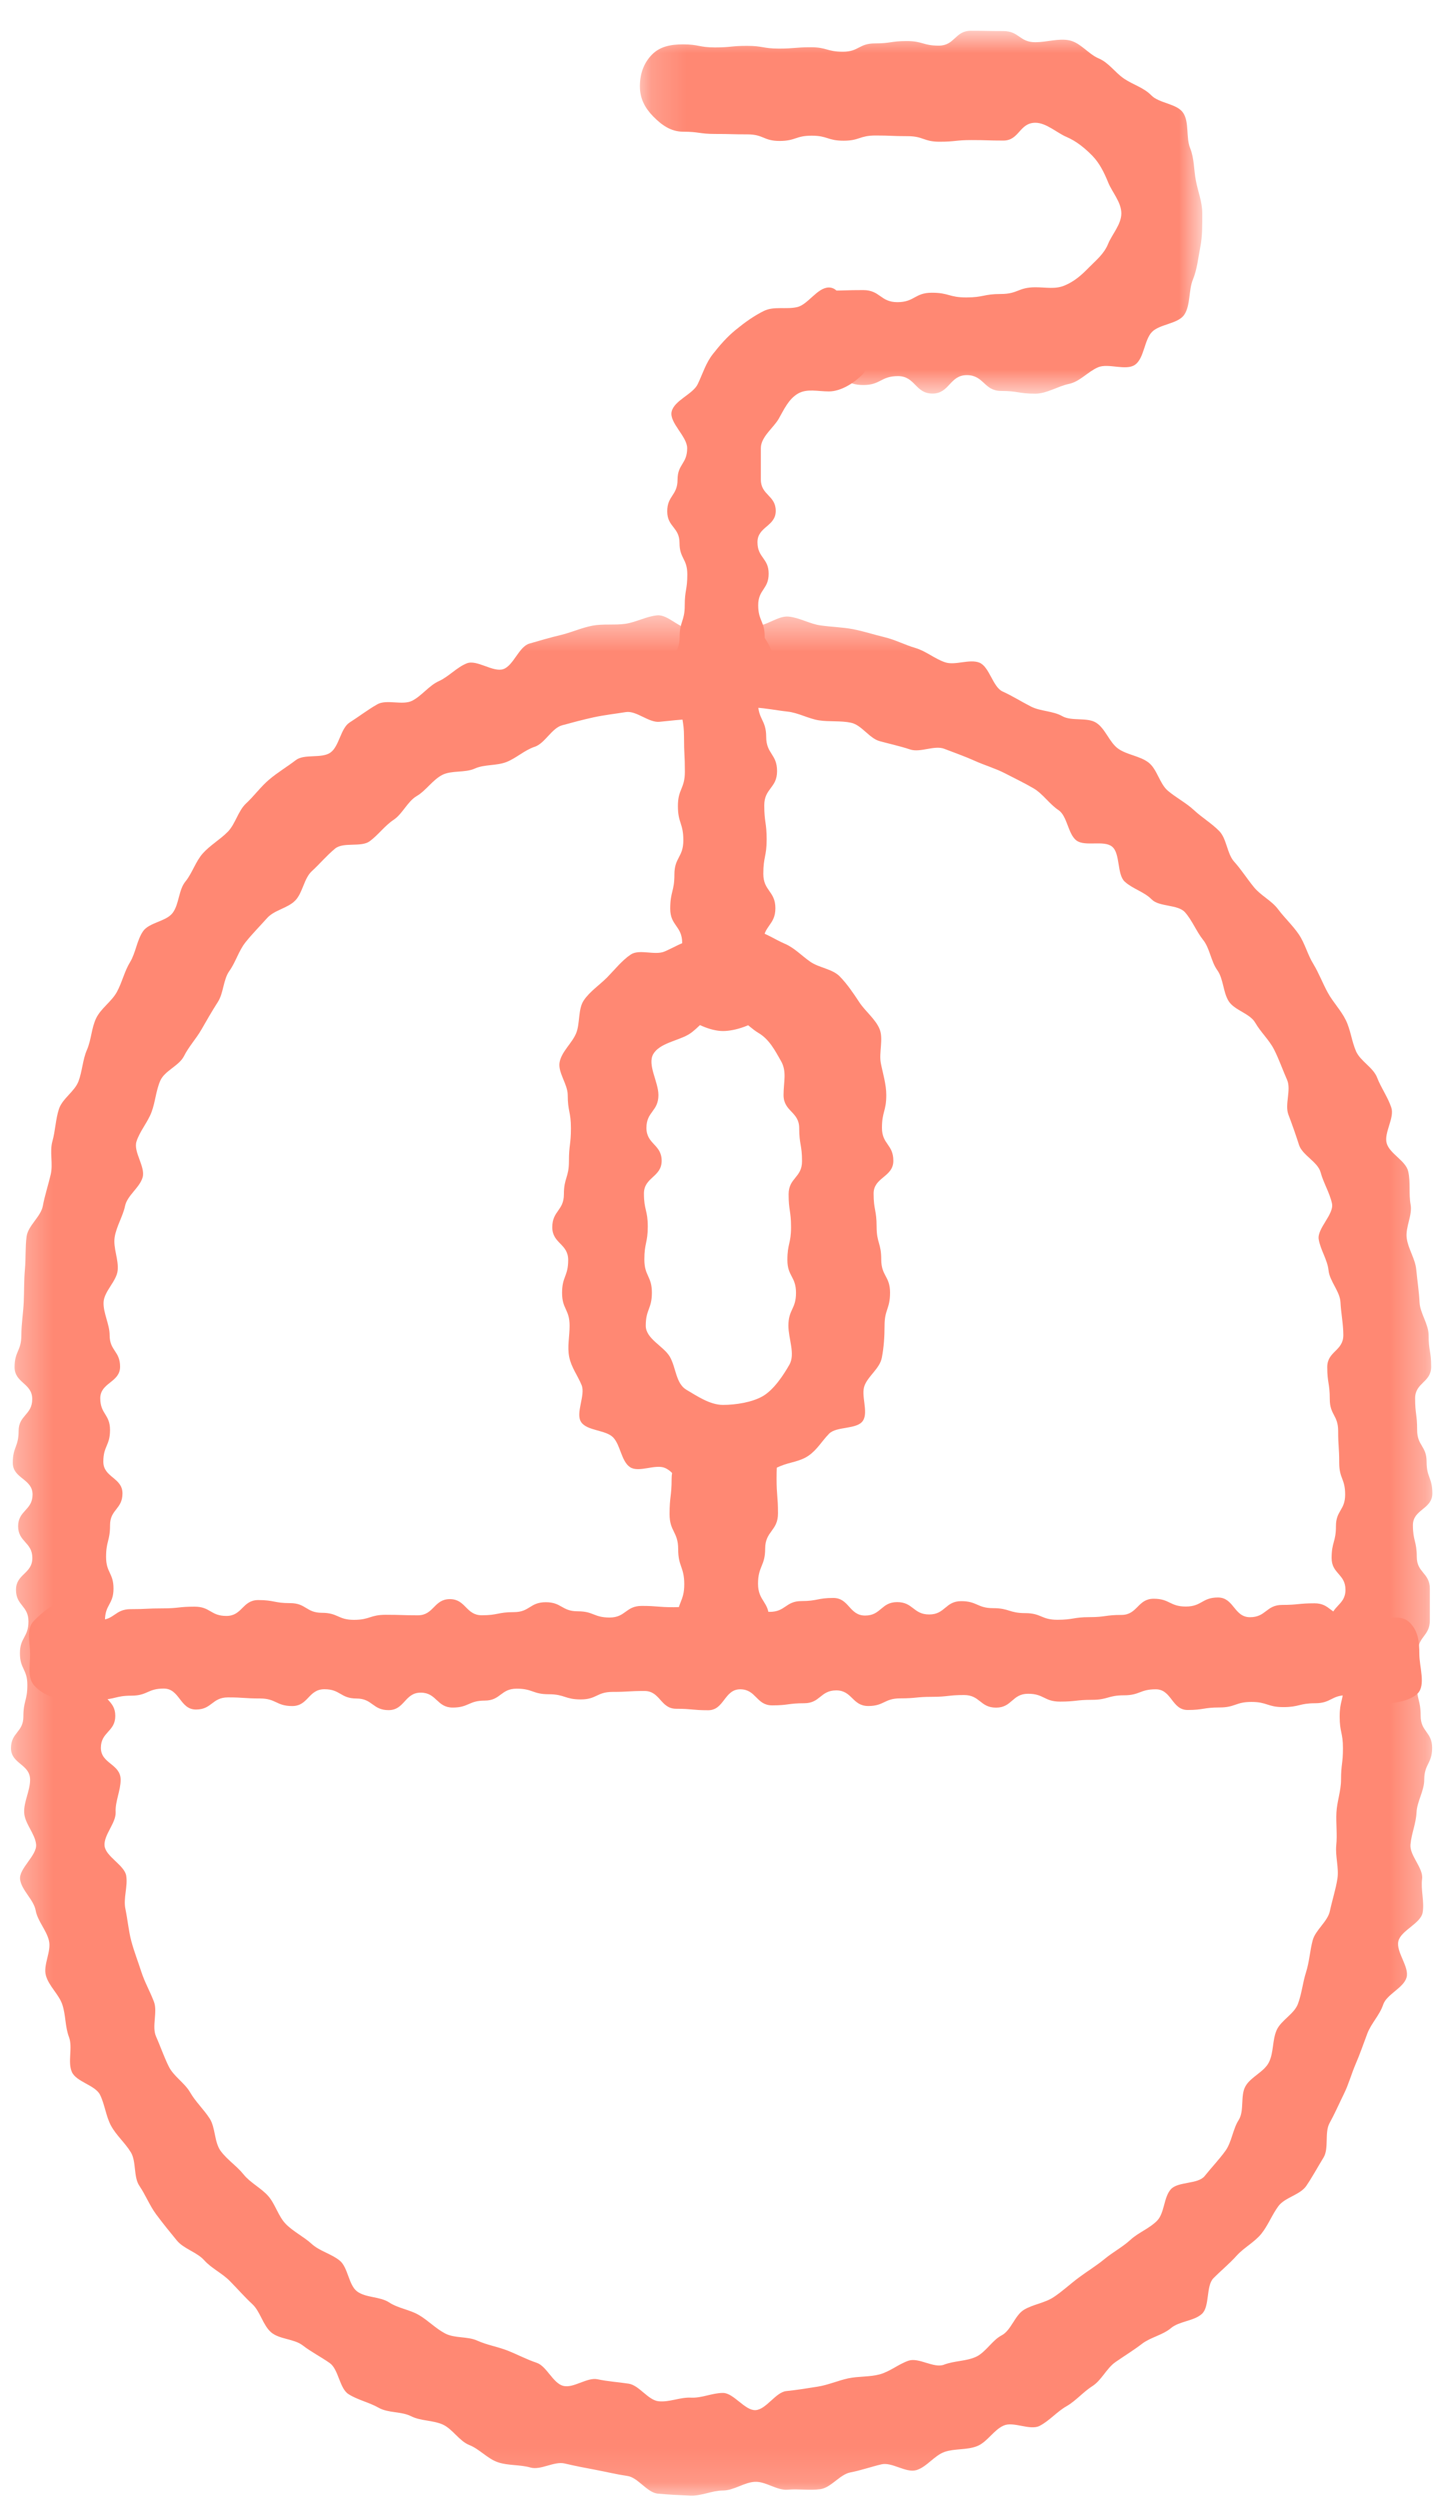 <?xml version="1.0" encoding="UTF-8"?>
<svg width="41" height="71" viewBox="0 0 41 71" fill="none" xmlns="http://www.w3.org/2000/svg">
<mask id="mask0_15286_3332" style="mask-type:luminance" maskUnits="userSpaceOnUse" x="0" y="17" width="41" height="54">
<path fill-rule="evenodd" clip-rule="evenodd" d="M0.312 17.473H40.697V70.873H0.312V17.473Z" fill="white"/>
</mask>
<g mask="url(#mask0_15286_3332)">
<path fill-rule="evenodd" clip-rule="evenodd" d="M20.542 20.227C20.237 20.227 19.94 20.403 19.639 20.418C19.335 20.435 19.039 20.466 18.739 20.498C18.436 20.53 18.081 20.174 17.782 20.222C17.482 20.271 17.164 20.306 16.87 20.37C16.571 20.435 16.264 20.517 15.972 20.597C15.678 20.677 15.482 21.11 15.196 21.206C14.906 21.301 14.671 21.529 14.39 21.64C14.107 21.751 13.764 21.702 13.487 21.827C13.21 21.953 12.83 21.869 12.561 22.009C12.29 22.151 12.101 22.455 11.838 22.608C11.576 22.763 11.437 23.115 11.183 23.282C10.93 23.451 10.751 23.708 10.506 23.889C10.261 24.07 9.757 23.904 9.522 24.098C9.286 24.291 9.084 24.535 8.859 24.741C8.634 24.948 8.602 25.358 8.387 25.575C8.174 25.793 7.791 25.843 7.588 26.073C7.385 26.301 7.165 26.521 6.975 26.76C6.783 27 6.697 27.322 6.519 27.571C6.34 27.82 6.356 28.196 6.19 28.454C6.025 28.712 5.879 28.965 5.727 29.231C5.575 29.498 5.365 29.718 5.227 29.993C5.09 30.266 4.678 30.407 4.555 30.688C4.431 30.968 4.413 31.299 4.304 31.586C4.195 31.873 3.972 32.123 3.878 32.417C3.784 32.709 4.133 33.13 4.054 33.429C3.975 33.724 3.616 33.945 3.553 34.248C3.49 34.547 3.306 34.829 3.258 35.135C3.211 35.438 3.375 35.77 3.343 36.078C3.313 36.384 2.959 36.669 2.943 36.978C2.928 37.283 3.115 37.606 3.115 37.915C3.115 38.364 3.412 38.364 3.412 38.813C3.412 39.261 2.849 39.261 2.849 39.709C2.849 40.159 3.126 40.159 3.126 40.608C3.126 41.059 2.936 41.059 2.936 41.51C2.936 41.96 3.48 41.96 3.48 42.41C3.48 42.861 3.127 42.861 3.127 43.311C3.127 43.762 3.014 43.762 3.014 44.214C3.014 44.665 3.225 44.665 3.225 45.115C3.225 45.566 2.983 45.566 2.983 46.016C2.983 46.466 3.337 46.466 3.337 46.916C3.337 47.368 2.872 47.368 2.872 47.821C2.872 48.273 3.276 48.273 3.276 48.727C3.276 49.181 2.866 49.181 2.866 49.635C2.866 50.09 3.428 50.09 3.428 50.543C3.428 50.853 3.27 51.156 3.286 51.461C3.301 51.77 2.94 52.113 2.971 52.419C3.003 52.725 3.54 52.968 3.587 53.271C3.635 53.576 3.499 53.909 3.563 54.208C3.626 54.511 3.652 54.821 3.729 55.118C3.809 55.417 3.922 55.704 4.016 55.997C4.11 56.29 4.266 56.559 4.374 56.846C4.483 57.134 4.309 57.548 4.432 57.827C4.557 58.11 4.661 58.416 4.798 58.691C4.936 58.965 5.251 59.155 5.403 59.421C5.556 59.687 5.792 59.905 5.958 60.163C6.123 60.421 6.087 60.829 6.266 61.078C6.445 61.327 6.728 61.509 6.919 61.748C7.11 61.987 7.416 62.133 7.619 62.361C7.822 62.59 7.907 62.941 8.122 63.159C8.336 63.377 8.632 63.518 8.857 63.724C9.083 63.931 9.42 64.005 9.655 64.199C9.891 64.394 9.903 64.892 10.148 65.074C10.393 65.255 10.8 65.216 11.054 65.383C11.308 65.552 11.64 65.588 11.903 65.743C12.165 65.897 12.383 66.129 12.653 66.269C12.922 66.408 13.284 66.344 13.561 66.47C13.838 66.595 14.133 66.64 14.418 66.751C14.699 66.861 14.957 67.002 15.246 67.098C15.533 67.193 15.707 67.674 16 67.754C16.292 67.832 16.681 67.503 16.978 67.567C17.273 67.63 17.565 67.646 17.866 67.693C18.164 67.741 18.412 68.16 18.714 68.192C19.015 68.224 19.331 68.072 19.635 68.089C19.938 68.105 20.237 67.955 20.542 67.955C20.846 67.955 21.164 68.459 21.466 68.444C21.77 68.427 22.038 67.936 22.339 67.903C22.642 67.871 22.932 67.825 23.23 67.777C23.531 67.729 23.805 67.606 24.099 67.541C24.398 67.478 24.705 67.506 24.997 67.427C25.291 67.347 25.532 67.134 25.819 67.038C26.109 66.943 26.539 67.264 26.821 67.153C27.105 67.042 27.451 67.057 27.728 66.931C28.005 66.805 28.189 66.461 28.458 66.321C28.73 66.18 28.835 65.746 29.098 65.591C29.36 65.436 29.684 65.403 29.938 65.234C30.192 65.066 30.41 64.858 30.655 64.677C30.9 64.495 31.155 64.341 31.391 64.146C31.626 63.953 31.899 63.81 32.124 63.603C32.35 63.397 32.661 63.284 32.875 63.066C33.09 62.848 33.062 62.402 33.265 62.174C33.468 61.944 34.038 62.035 34.228 61.796C34.42 61.556 34.642 61.324 34.821 61.076C34.998 60.827 35.029 60.462 35.195 60.204C35.36 59.947 35.236 59.511 35.388 59.245C35.539 58.978 35.915 58.842 36.053 58.567C36.192 58.294 36.148 57.936 36.273 57.653C36.396 57.374 36.768 57.198 36.877 56.91C36.986 56.623 37.014 56.303 37.108 56.009C37.202 55.717 37.218 55.4 37.297 55.102C37.376 54.806 37.725 54.569 37.787 54.266C37.851 53.965 37.952 53.657 38 53.352C38.047 53.049 37.936 52.711 37.967 52.403C37.999 52.099 37.956 51.781 37.972 51.471C37.988 51.164 38.103 50.853 38.103 50.543C38.103 50.095 38.157 50.095 38.157 49.645C38.157 49.196 38.064 49.196 38.064 48.749C38.064 48.299 38.172 48.299 38.172 47.85C38.172 47.399 37.901 47.399 37.901 46.948C37.901 46.498 37.807 46.498 37.807 46.047C37.807 45.597 38.229 45.597 38.229 45.148C38.229 44.695 37.835 44.695 37.835 44.244C37.835 43.793 37.958 43.793 37.958 43.342C37.958 42.892 38.22 42.892 38.22 42.441C38.22 41.991 38.051 41.991 38.051 41.541C38.051 41.09 38.021 41.09 38.021 40.637C38.021 40.185 37.783 40.185 37.783 39.731C37.783 39.277 37.711 39.277 37.711 38.824C37.711 38.369 38.168 38.369 38.168 37.915C38.168 37.606 38.102 37.287 38.087 36.982C38.071 36.672 37.779 36.384 37.748 36.078C37.716 35.77 37.516 35.494 37.468 35.191C37.422 34.886 37.908 34.48 37.846 34.179C37.782 33.877 37.602 33.59 37.523 33.294C37.444 32.995 37.003 32.807 36.909 32.514C36.815 32.22 36.716 31.939 36.607 31.652C36.498 31.364 36.693 30.948 36.57 30.667C36.446 30.386 36.341 30.083 36.203 29.81C36.065 29.535 35.819 29.312 35.666 29.045C35.514 28.779 35.08 28.693 34.913 28.436C34.748 28.177 34.765 27.799 34.586 27.55C34.407 27.301 34.375 26.931 34.185 26.693C33.993 26.453 33.873 26.136 33.67 25.908C33.467 25.678 32.937 25.76 32.723 25.542C32.508 25.324 32.182 25.243 31.957 25.037C31.732 24.83 31.835 24.239 31.599 24.044C31.365 23.851 30.832 24.05 30.587 23.87C30.342 23.688 30.328 23.174 30.074 23.005C29.82 22.837 29.63 22.542 29.367 22.388C29.105 22.234 28.817 22.098 28.547 21.957C28.276 21.818 27.968 21.73 27.691 21.604C27.415 21.479 27.118 21.377 26.833 21.266C26.552 21.155 26.151 21.38 25.861 21.284C25.574 21.189 25.286 21.127 24.992 21.047C24.701 20.967 24.48 20.588 24.182 20.525C23.886 20.461 23.566 20.503 23.265 20.456C22.967 20.408 22.678 20.24 22.376 20.208C22.075 20.176 21.767 20.11 21.462 20.095C21.16 20.078 20.846 20.227 20.542 20.227ZM20.542 70.726C20.233 70.726 19.921 70.886 19.616 70.872C19.308 70.858 18.996 70.844 18.691 70.815C18.385 70.787 18.128 70.355 17.826 70.313C17.521 70.269 17.234 70.198 16.933 70.141C16.631 70.084 16.342 70.03 16.045 69.959C15.745 69.887 15.364 70.158 15.07 70.073C14.774 69.988 14.435 70.023 14.145 69.923C13.854 69.824 13.62 69.547 13.335 69.435C13.048 69.321 12.86 68.98 12.581 68.853C12.299 68.727 11.954 68.755 11.68 68.616C11.404 68.477 11.027 68.529 10.759 68.376C10.492 68.224 10.163 68.155 9.903 67.99C9.643 67.825 9.621 67.282 9.368 67.106C9.116 66.929 8.842 66.791 8.598 66.603C8.353 66.416 7.943 66.435 7.707 66.237C7.471 66.037 7.397 65.645 7.171 65.435C6.944 65.225 6.744 64.993 6.527 64.774C6.309 64.553 6.007 64.417 5.801 64.186C5.595 63.956 5.22 63.865 5.024 63.625C4.828 63.387 4.625 63.137 4.44 62.888C4.255 62.641 4.135 62.331 3.961 62.075C3.787 61.818 3.879 61.384 3.716 61.119C3.555 60.855 3.308 60.645 3.158 60.373C3.009 60.101 2.98 59.769 2.843 59.49C2.706 59.212 2.165 59.123 2.041 58.838C1.917 58.553 2.071 58.143 1.961 57.852C1.849 57.562 1.87 57.227 1.772 56.93C1.674 56.636 1.387 56.402 1.304 56.101C1.22 55.802 1.462 55.421 1.392 55.117C1.323 54.815 1.069 54.559 1.013 54.252C0.957 53.946 0.613 53.682 0.571 53.373C0.529 53.066 1.054 52.692 1.026 52.381C0.998 52.072 0.701 51.788 0.687 51.475C0.673 51.166 0.855 50.856 0.855 50.543C0.855 50.095 0.312 50.095 0.312 49.645C0.312 49.196 0.664 49.196 0.664 48.749C0.664 48.299 0.777 48.299 0.777 47.85C0.777 47.399 0.566 47.399 0.566 46.948C0.566 46.498 0.809 46.498 0.809 46.047C0.809 45.597 0.454 45.597 0.454 45.148C0.454 44.695 0.919 44.695 0.919 44.244C0.919 43.793 0.515 43.793 0.515 43.342C0.515 42.892 0.925 42.892 0.925 42.441C0.925 41.991 0.363 41.991 0.363 41.541C0.363 41.09 0.529 41.09 0.529 40.637C0.529 40.185 0.916 40.185 0.916 39.731C0.916 39.277 0.414 39.277 0.414 38.824C0.414 38.369 0.607 38.369 0.607 37.915C0.607 37.602 0.66 37.291 0.674 36.982C0.688 36.669 0.68 36.356 0.708 36.048C0.737 35.736 0.715 35.419 0.756 35.111C0.8 34.802 1.161 34.551 1.217 34.246C1.274 33.938 1.371 33.655 1.441 33.352C1.512 33.048 1.405 32.709 1.489 32.41C1.574 32.109 1.578 31.788 1.675 31.493C1.773 31.197 2.117 31 2.229 30.711C2.339 30.419 2.347 30.096 2.471 29.812C2.596 29.527 2.598 29.188 2.735 28.91C2.872 28.632 3.169 28.445 3.319 28.173C3.469 27.901 3.534 27.586 3.696 27.322C3.857 27.056 3.888 26.706 4.062 26.449C4.236 26.193 4.722 26.172 4.907 25.923C5.092 25.675 5.072 25.272 5.269 25.033C5.464 24.793 5.558 24.462 5.765 24.232C5.972 24.002 6.254 23.842 6.471 23.622C6.688 23.402 6.765 23.027 6.991 22.817C7.218 22.607 7.41 22.339 7.646 22.14C7.881 21.94 8.159 21.775 8.404 21.587C8.647 21.4 9.135 21.55 9.387 21.373C9.64 21.197 9.676 20.68 9.936 20.516C10.196 20.351 10.451 20.154 10.719 20.002C10.985 19.85 11.436 20.039 11.711 19.9C11.984 19.761 12.187 19.471 12.469 19.343C12.748 19.218 12.978 18.95 13.265 18.837C13.551 18.724 14.009 19.101 14.301 19.002C14.59 18.902 14.745 18.362 15.041 18.277C15.334 18.192 15.637 18.103 15.937 18.032C16.234 17.961 16.531 17.825 16.833 17.768C17.133 17.711 17.461 17.759 17.767 17.715C18.069 17.672 18.369 17.502 18.676 17.474C18.98 17.446 19.319 17.871 19.628 17.857C19.932 17.843 20.233 17.985 20.542 17.985C20.85 17.985 21.154 17.762 21.459 17.776C21.767 17.79 22.1 17.482 22.404 17.51C22.711 17.538 23.008 17.718 23.31 17.76C23.616 17.804 23.932 17.81 24.233 17.867C24.535 17.924 24.834 18.024 25.133 18.095C25.432 18.166 25.715 18.316 26.008 18.401C26.304 18.487 26.558 18.708 26.849 18.807C27.139 18.906 27.542 18.706 27.827 18.818C28.113 18.932 28.208 19.512 28.488 19.638C28.769 19.765 29.02 19.926 29.293 20.065C29.569 20.204 29.915 20.186 30.183 20.338C30.451 20.49 30.886 20.36 31.146 20.525C31.407 20.689 31.522 21.088 31.775 21.264C32.027 21.44 32.39 21.467 32.634 21.655C32.879 21.844 32.947 22.258 33.184 22.457C33.42 22.656 33.7 22.798 33.926 23.008C34.152 23.218 34.424 23.379 34.641 23.599C34.858 23.82 34.86 24.241 35.067 24.471C35.274 24.701 35.433 24.957 35.629 25.195C35.825 25.435 36.129 25.574 36.315 25.822C36.5 26.07 36.73 26.279 36.904 26.536C37.078 26.792 37.151 27.108 37.314 27.372C37.475 27.637 37.58 27.924 37.73 28.196C37.88 28.467 38.101 28.69 38.238 28.969C38.375 29.246 38.404 29.566 38.528 29.852C38.651 30.136 39.018 30.312 39.129 30.604C39.24 30.892 39.433 31.157 39.531 31.452C39.629 31.747 39.317 32.166 39.4 32.466C39.484 32.765 39.941 32.96 40.011 33.264C40.082 33.567 40.023 33.898 40.079 34.205C40.136 34.511 39.927 34.852 39.969 35.162C40.011 35.47 40.213 35.748 40.241 36.06C40.269 36.369 40.319 36.672 40.334 36.986C40.349 37.295 40.591 37.602 40.591 37.915C40.591 38.364 40.664 38.364 40.664 38.813C40.664 39.261 40.208 39.261 40.208 39.709C40.208 40.159 40.265 40.159 40.265 40.608C40.265 41.059 40.534 41.059 40.534 41.51C40.534 41.96 40.697 41.96 40.697 42.41C40.697 42.861 40.145 42.861 40.145 43.311C40.145 43.762 40.255 43.762 40.255 44.214C40.255 44.665 40.626 44.665 40.626 45.115C40.626 45.566 40.626 45.566 40.626 46.016C40.626 46.466 40.288 46.466 40.288 46.916C40.288 47.368 40.253 47.368 40.253 47.821C40.253 48.273 40.365 48.273 40.365 48.727C40.365 49.181 40.691 49.181 40.691 49.635C40.691 50.09 40.467 50.09 40.467 50.543C40.467 50.856 40.262 51.159 40.248 51.469C40.234 51.782 40.103 52.073 40.076 52.381C40.046 52.693 40.447 53.05 40.406 53.357C40.364 53.666 40.477 54.012 40.421 54.317C40.364 54.624 39.801 54.824 39.732 55.127C39.66 55.431 40.049 55.856 39.965 56.156C39.88 56.456 39.398 56.634 39.3 56.928C39.202 57.224 38.962 57.456 38.851 57.746C38.74 58.038 38.645 58.321 38.522 58.605C38.398 58.891 38.322 59.186 38.184 59.464C38.047 59.743 37.927 60.02 37.777 60.292C37.627 60.564 37.767 61.009 37.604 61.273C37.442 61.538 37.29 61.818 37.116 62.075C36.942 62.331 36.51 62.401 36.325 62.648C36.14 62.897 36.029 63.201 35.834 63.441C35.637 63.679 35.344 63.828 35.137 64.057C34.93 64.288 34.694 64.479 34.477 64.698C34.261 64.918 34.378 65.498 34.152 65.708C33.925 65.917 33.507 65.915 33.271 66.114C33.035 66.313 32.694 66.372 32.449 66.559C32.204 66.747 31.946 66.903 31.692 67.08C31.441 67.255 31.297 67.598 31.037 67.762C30.777 67.927 30.566 68.183 30.299 68.335C30.031 68.487 29.811 68.752 29.537 68.891C29.263 69.03 28.794 68.755 28.514 68.883C28.233 69.008 28.046 69.355 27.76 69.467C27.474 69.58 27.132 69.53 26.84 69.629C26.55 69.729 26.329 70.062 26.034 70.148C25.739 70.233 25.343 69.912 25.044 69.983C24.747 70.053 24.465 70.154 24.163 70.212C23.862 70.269 23.615 70.645 23.31 70.688C23.007 70.73 22.689 70.675 22.382 70.703C22.078 70.731 21.758 70.465 21.451 70.479C21.145 70.493 20.85 70.726 20.542 70.726Z" fill="#FF8873"/>
</g>
<path fill-rule="evenodd" clip-rule="evenodd" d="M39.188 48.388C38.733 48.388 38.733 48.14 38.279 48.14C37.825 48.14 37.825 48.369 37.37 48.369C36.917 48.369 36.917 48.479 36.463 48.479C36.009 48.479 36.009 48.332 35.556 48.332C35.103 48.332 35.103 48.489 34.65 48.489C34.197 48.489 34.197 48.561 33.745 48.561C33.292 48.561 33.292 47.973 32.839 47.973C32.387 47.973 32.387 48.144 31.934 48.144C31.481 48.144 31.481 48.272 31.028 48.272C30.573 48.272 30.573 48.323 30.12 48.323C29.666 48.323 29.666 48.1 29.211 48.1C28.756 48.1 28.756 48.494 28.301 48.494C27.847 48.494 27.847 48.136 27.392 48.136C26.938 48.136 26.938 48.187 26.484 48.187C26.03 48.187 26.03 48.231 25.576 48.231C25.123 48.231 25.123 48.448 24.67 48.448C24.215 48.448 24.215 48.004 23.761 48.004C23.307 48.004 23.307 48.369 22.851 48.369C22.397 48.369 22.397 48.43 21.941 48.43C21.487 48.43 21.487 47.973 21.032 47.973C20.578 47.973 20.578 48.568 20.123 48.568C19.668 48.568 19.668 48.526 19.213 48.526C18.763 48.526 18.763 48.021 18.311 48.021C17.859 48.021 17.859 48.047 17.407 48.047C16.955 48.047 16.955 48.261 16.502 48.261C16.048 48.261 16.048 48.114 15.593 48.114C15.136 48.114 15.136 47.955 14.681 47.955C14.226 47.955 14.226 48.294 13.772 48.294C13.318 48.294 13.318 48.492 12.863 48.492C12.409 48.492 12.409 48.068 11.954 48.068C11.498 48.068 11.498 48.565 11.041 48.565C10.585 48.565 10.585 48.235 10.129 48.235C9.674 48.235 9.674 47.971 9.218 47.971C8.761 47.971 8.761 48.449 8.304 48.449C7.847 48.449 7.847 48.234 7.39 48.234C6.935 48.234 6.935 48.203 6.478 48.203C6.023 48.203 6.023 48.548 5.568 48.548C5.109 48.548 5.109 47.952 4.652 47.952C4.193 47.952 4.193 48.154 3.735 48.154C3.275 48.154 3.275 48.267 2.816 48.267C2.355 48.267 2.355 48.256 1.896 48.256C1.545 48.256 1.225 48.123 0.996 47.891C0.766 47.658 0.855 47.331 0.855 46.976C0.855 46.62 0.734 46.263 0.963 46.03C1.192 45.796 1.545 45.483 1.896 45.483C2.35 45.483 2.35 46.008 2.804 46.008C3.259 46.008 3.259 45.697 3.713 45.697C4.168 45.697 4.168 45.675 4.621 45.675C5.074 45.675 5.074 45.626 5.527 45.626C5.98 45.626 5.98 45.89 6.433 45.89C6.886 45.89 6.886 45.439 7.338 45.439C7.791 45.439 7.791 45.526 8.244 45.526C8.698 45.526 8.698 45.801 9.149 45.801C9.603 45.801 9.603 46.001 10.056 46.001C10.51 46.001 10.51 45.857 10.963 45.857C11.418 45.857 11.418 45.872 11.872 45.872C12.328 45.872 12.328 45.412 12.782 45.412C13.236 45.412 13.236 45.871 13.691 45.871C14.145 45.871 14.145 45.782 14.6 45.782C15.053 45.782 15.053 45.5 15.507 45.5C15.96 45.5 15.96 45.758 16.415 45.758C16.868 45.758 16.868 45.935 17.322 45.935C17.778 45.935 17.778 45.605 18.232 45.605C18.688 45.605 18.688 45.642 19.142 45.642C19.597 45.642 19.597 45.551 20.052 45.551C20.507 45.551 20.507 45.732 20.961 45.732C21.416 45.732 21.416 45.774 21.87 45.774C22.32 45.774 22.32 45.468 22.772 45.468C23.224 45.468 23.224 45.379 23.676 45.379C24.128 45.379 24.128 45.879 24.581 45.879C25.035 45.879 25.035 45.497 25.491 45.497C25.947 45.497 25.947 45.848 26.402 45.848C26.857 45.848 26.857 45.47 27.311 45.47C27.766 45.47 27.766 45.669 28.22 45.669C28.674 45.669 28.674 45.81 29.129 45.81C29.586 45.81 29.586 45.999 30.043 45.999C30.498 45.999 30.498 45.924 30.954 45.924C31.41 45.924 31.41 45.861 31.865 45.861C32.322 45.861 32.322 45.401 32.78 45.401C33.236 45.401 33.236 45.623 33.693 45.623C34.149 45.623 34.149 45.366 34.606 45.366C35.061 45.366 35.061 45.926 35.516 45.926C35.974 45.926 35.974 45.577 36.432 45.577C36.89 45.577 36.89 45.531 37.349 45.531C37.808 45.531 37.808 45.885 38.269 45.885C38.728 45.885 38.728 45.957 39.188 45.957C39.538 45.957 39.834 45.854 40.063 46.088C40.292 46.321 40.328 46.62 40.328 46.976C40.328 47.331 40.513 47.855 40.283 48.088C40.053 48.321 39.538 48.388 39.188 48.388Z" fill="#FF8873"/>
<path fill-rule="evenodd" clip-rule="evenodd" d="M20.542 28.725C20.172 28.725 19.863 29.202 19.564 29.378C19.257 29.559 18.739 29.624 18.56 29.936C18.388 30.239 18.708 30.722 18.708 31.097C18.708 31.564 18.367 31.564 18.367 32.03C18.367 32.497 18.8 32.497 18.8 32.964C18.8 33.429 18.296 33.429 18.296 33.894C18.296 34.362 18.405 34.362 18.405 34.83C18.405 35.299 18.308 35.299 18.308 35.767C18.308 36.238 18.522 36.238 18.522 36.708C18.522 37.177 18.348 37.177 18.348 37.648C18.348 38.023 18.86 38.229 19.034 38.532C19.212 38.844 19.199 39.289 19.506 39.469C19.804 39.644 20.172 39.897 20.542 39.897C20.911 39.897 21.379 39.821 21.678 39.646C21.985 39.464 22.251 39.067 22.429 38.755C22.602 38.452 22.401 38.022 22.401 37.648C22.401 37.181 22.617 37.181 22.617 36.715C22.617 36.248 22.372 36.248 22.372 35.781C22.372 35.316 22.476 35.316 22.476 34.851C22.476 34.383 22.407 34.383 22.407 33.915C22.407 33.446 22.788 33.446 22.788 32.978C22.788 32.507 22.708 32.507 22.708 32.037C22.708 31.568 22.263 31.568 22.263 31.097C22.263 30.722 22.363 30.433 22.19 30.13C22.013 29.818 21.853 29.512 21.546 29.331C21.247 29.156 20.91 28.725 20.542 28.725ZM20.542 41.969C20.237 41.969 19.925 42.325 19.637 42.267C19.341 42.206 19.168 41.801 18.894 41.687C18.617 41.569 18.147 41.831 17.899 41.663C17.65 41.493 17.63 41.033 17.419 40.818C17.209 40.604 16.677 40.636 16.511 40.383C16.344 40.133 16.641 39.619 16.526 39.337C16.413 39.06 16.231 38.831 16.172 38.531C16.115 38.239 16.184 37.958 16.184 37.648C16.184 37.181 15.97 37.181 15.97 36.715C15.97 36.248 16.144 36.248 16.144 35.782C16.144 35.316 15.692 35.316 15.692 34.851C15.692 34.383 16.022 34.383 16.022 33.915C16.022 33.446 16.165 33.446 16.165 32.978C16.165 32.508 16.222 32.508 16.222 32.037C16.222 31.568 16.131 31.568 16.131 31.097C16.131 30.788 15.843 30.453 15.901 30.16C15.96 29.859 16.257 29.62 16.37 29.342C16.485 29.061 16.419 28.663 16.585 28.412C16.752 28.16 17.04 27.969 17.252 27.755C17.462 27.541 17.669 27.278 17.918 27.109C18.166 26.942 18.602 27.139 18.88 27.022C19.153 26.906 19.382 26.751 19.679 26.692C19.967 26.634 20.237 26.153 20.542 26.153C20.846 26.153 21.168 26.372 21.456 26.43C21.753 26.489 22.022 26.683 22.295 26.799C22.573 26.916 22.783 27.148 23.029 27.316C23.278 27.486 23.649 27.514 23.86 27.729C24.07 27.943 24.253 28.214 24.419 28.467C24.584 28.717 24.878 28.944 24.992 29.224C25.106 29.503 24.969 29.89 25.027 30.191C25.084 30.484 25.182 30.788 25.182 31.097C25.182 31.564 25.059 31.564 25.059 32.031C25.059 32.497 25.383 32.497 25.383 32.964C25.383 33.429 24.822 33.429 24.822 33.895C24.822 34.362 24.907 34.362 24.907 34.83C24.907 35.3 25.039 35.3 25.039 35.767C25.039 36.238 25.289 36.238 25.289 36.708C25.289 37.178 25.133 37.178 25.133 37.648C25.133 37.958 25.112 38.267 25.055 38.559C24.996 38.861 24.68 39.063 24.567 39.341C24.451 39.623 24.683 40.097 24.518 40.347C24.352 40.6 23.771 40.499 23.559 40.713C23.348 40.927 23.219 41.171 22.97 41.341C22.724 41.509 22.446 41.52 22.168 41.636C21.895 41.752 21.683 41.902 21.387 41.962C21.099 42.02 20.846 41.969 20.542 41.969Z" fill="#FF8873"/>
<mask id="mask1_15286_3332" style="mask-type:luminance" maskUnits="userSpaceOnUse" x="18" y="0" width="17" height="12">
<path fill-rule="evenodd" clip-rule="evenodd" d="M18.181 0.873H34.16V11.18H18.181V0.873Z" fill="white"/>
</mask>
<g mask="url(#mask1_15286_3332)">
<path fill-rule="evenodd" clip-rule="evenodd" d="M29.418 11.18C28.93 11.18 28.93 11.102 28.444 11.102C27.957 11.102 27.957 10.653 27.471 10.653C26.982 10.653 26.982 11.177 26.494 11.177C26.005 11.177 26.005 10.681 25.515 10.681C25.024 10.681 25.024 10.934 24.532 10.934C24.043 10.934 24.043 10.702 23.551 10.702C23.201 10.702 22.767 10.927 22.538 10.695C22.309 10.462 22.391 10.021 22.391 9.665C22.391 9.31 22.564 9.129 22.794 8.896C23.023 8.662 23.201 8.253 23.551 8.253C24.039 8.253 24.039 8.238 24.525 8.238C25.011 8.238 25.011 8.581 25.498 8.581C25.987 8.581 25.987 8.313 26.476 8.313C26.964 8.313 26.964 8.447 27.454 8.447C27.946 8.447 27.946 8.349 28.437 8.349C28.927 8.349 28.927 8.158 29.418 8.158C29.728 8.158 29.984 8.22 30.253 8.106C30.531 7.988 30.727 7.814 30.936 7.6C31.147 7.386 31.369 7.211 31.484 6.927C31.596 6.654 31.861 6.372 31.861 6.059C31.861 5.744 31.601 5.461 31.489 5.187C31.374 4.904 31.242 4.632 31.032 4.418C30.822 4.205 30.581 4.007 30.303 3.889C30.034 3.776 29.728 3.486 29.418 3.486C28.963 3.486 28.963 3.992 28.509 3.992C28.055 3.992 28.055 3.978 27.602 3.978C27.148 3.978 27.148 4.025 26.694 4.025C26.24 4.025 26.24 3.867 25.784 3.867C25.33 3.867 25.33 3.848 24.877 3.848C24.422 3.848 24.422 3.996 23.968 3.996C23.515 3.996 23.515 3.853 23.061 3.853C22.606 3.853 22.606 4.003 22.15 4.003C21.695 4.003 21.695 3.816 21.238 3.816C20.781 3.816 20.781 3.804 20.322 3.804C19.866 3.804 19.866 3.74 19.407 3.74C19.057 3.74 18.792 3.543 18.562 3.309C18.332 3.076 18.181 2.807 18.181 2.451C18.181 2.095 18.293 1.786 18.523 1.552C18.752 1.319 19.057 1.26 19.407 1.26C19.862 1.26 19.862 1.347 20.317 1.347C20.77 1.347 20.77 1.302 21.224 1.302C21.678 1.302 21.678 1.38 22.131 1.38C22.585 1.38 22.585 1.342 23.041 1.342C23.495 1.342 23.495 1.469 23.95 1.469C24.403 1.469 24.403 1.233 24.857 1.233C25.311 1.233 25.311 1.166 25.764 1.166C26.219 1.166 26.219 1.296 26.675 1.296C27.132 1.296 27.132 0.873 27.588 0.873C28.046 0.873 28.046 0.882 28.503 0.882C28.961 0.882 28.961 1.199 29.418 1.199C29.74 1.199 30.075 1.083 30.38 1.145C30.694 1.208 30.924 1.534 31.213 1.657C31.506 1.78 31.675 2.054 31.935 2.232C32.198 2.41 32.492 2.483 32.715 2.71C32.938 2.937 33.443 2.941 33.619 3.207C33.794 3.473 33.694 3.911 33.816 4.209C33.935 4.502 33.917 4.819 33.98 5.137C34.039 5.446 34.16 5.731 34.16 6.059C34.16 6.385 34.166 6.697 34.106 7.006C34.044 7.324 34.014 7.648 33.893 7.942C33.771 8.24 33.827 8.668 33.652 8.933C33.477 9.2 32.955 9.199 32.732 9.426C32.51 9.651 32.51 10.181 32.247 10.36C31.987 10.538 31.493 10.306 31.2 10.43C30.912 10.552 30.68 10.841 30.367 10.904C30.063 10.966 29.739 11.18 29.418 11.18Z" fill="#FF8873"/>
</g>
<path fill-rule="evenodd" clip-rule="evenodd" d="M20.537 20.473C20.186 20.473 20.028 19.963 19.798 19.73C19.568 19.497 19.073 19.336 19.073 18.98C19.073 18.534 19.311 18.534 19.311 18.089C19.311 17.643 19.455 17.643 19.455 17.199C19.455 16.754 19.529 16.754 19.529 16.311C19.529 15.863 19.307 15.863 19.307 15.417C19.307 14.969 18.958 14.969 18.958 14.521C18.958 14.073 19.251 14.073 19.251 13.624C19.251 13.176 19.525 13.176 19.525 12.727C19.525 12.395 19.012 12.003 19.083 11.691C19.154 11.37 19.689 11.196 19.826 10.906C19.967 10.611 20.054 10.309 20.254 10.056C20.454 9.801 20.659 9.565 20.91 9.362C21.159 9.159 21.414 8.974 21.704 8.83C21.99 8.69 22.335 8.794 22.651 8.721C22.957 8.65 23.224 8.164 23.551 8.164C23.901 8.164 24.008 8.735 24.238 8.968C24.468 9.202 24.657 9.31 24.657 9.666C24.657 10.021 24.735 10.4 24.506 10.634C24.276 10.867 23.901 11.116 23.551 11.116C23.234 11.116 22.928 11.028 22.67 11.179C22.406 11.335 22.279 11.624 22.126 11.892C21.977 12.152 21.618 12.405 21.618 12.727C21.618 13.173 21.618 13.173 21.618 13.618C21.618 14.064 22.041 14.064 22.041 14.508C22.041 14.953 21.522 14.953 21.522 15.397C21.522 15.844 21.84 15.844 21.84 16.291C21.84 16.738 21.543 16.738 21.543 17.186C21.543 17.634 21.727 17.634 21.727 18.083C21.727 18.532 21.637 18.532 21.637 18.98C21.637 19.336 21.569 19.561 21.339 19.795C21.109 20.028 20.887 20.473 20.537 20.473Z" fill="#FF8873"/>
<path fill-rule="evenodd" clip-rule="evenodd" d="M20.542 29.28C20.191 29.28 19.705 29.066 19.477 28.833C19.247 28.599 19.441 28.107 19.441 27.751C19.441 27.265 19.383 27.265 19.383 26.779C19.383 26.293 19.043 26.293 19.043 25.806C19.043 25.319 19.162 25.319 19.162 24.833C19.162 24.347 19.416 24.347 19.416 23.861C19.416 23.376 19.261 23.376 19.261 22.89C19.261 22.403 19.459 22.403 19.459 21.916C19.459 21.427 19.435 21.427 19.435 20.939C19.435 20.449 19.352 20.449 19.352 19.959C19.352 19.469 18.997 19.469 18.997 18.98C18.997 18.624 19.479 18.366 19.708 18.134C19.938 17.901 20.191 17.444 20.542 17.444C20.892 17.444 21.345 17.697 21.575 17.93C21.805 18.164 22.036 18.624 22.036 18.98C22.036 19.465 21.538 19.465 21.538 19.95C21.538 20.437 21.77 20.437 21.77 20.925C21.77 21.411 22.079 21.411 22.079 21.898C22.079 22.384 21.715 22.384 21.715 22.87C21.715 23.354 21.783 23.354 21.783 23.839C21.783 24.328 21.688 24.328 21.688 24.815C21.688 25.303 22.031 25.303 22.031 25.792C22.031 26.282 21.685 26.282 21.685 26.771C21.685 27.261 21.637 27.261 21.637 27.751C21.637 28.107 21.873 28.637 21.643 28.87C21.414 29.103 20.892 29.28 20.542 29.28Z" fill="#FF8873"/>
<path fill-rule="evenodd" clip-rule="evenodd" d="M20.542 47.967C20.191 47.967 19.686 48.31 19.456 48.077C19.228 47.844 19.397 47.332 19.397 46.976C19.397 46.48 19.246 46.48 19.246 45.982C19.246 45.487 19.442 45.487 19.442 44.991C19.442 44.493 19.269 44.493 19.269 43.995C19.269 43.496 19.024 43.496 19.024 42.997C19.024 42.497 19.083 42.497 19.083 41.995C19.083 41.495 19.415 41.495 19.415 40.995C19.415 40.639 19.294 40.193 19.524 39.96C19.753 39.728 20.191 40.013 20.542 40.013C20.892 40.013 21.197 39.864 21.426 40.097C21.656 40.33 22.099 40.639 22.099 40.995C22.099 41.492 22.065 41.492 22.065 41.988C22.065 42.484 22.105 42.484 22.105 42.979C22.105 43.478 21.741 43.478 21.741 43.977C21.741 44.475 21.538 44.475 21.538 44.974C21.538 45.474 21.853 45.474 21.853 45.975C21.853 46.476 21.949 46.476 21.949 46.976C21.949 47.332 21.556 47.539 21.326 47.773C21.096 48.006 20.892 47.967 20.542 47.967Z" fill="#FF8873"/>
</svg>
